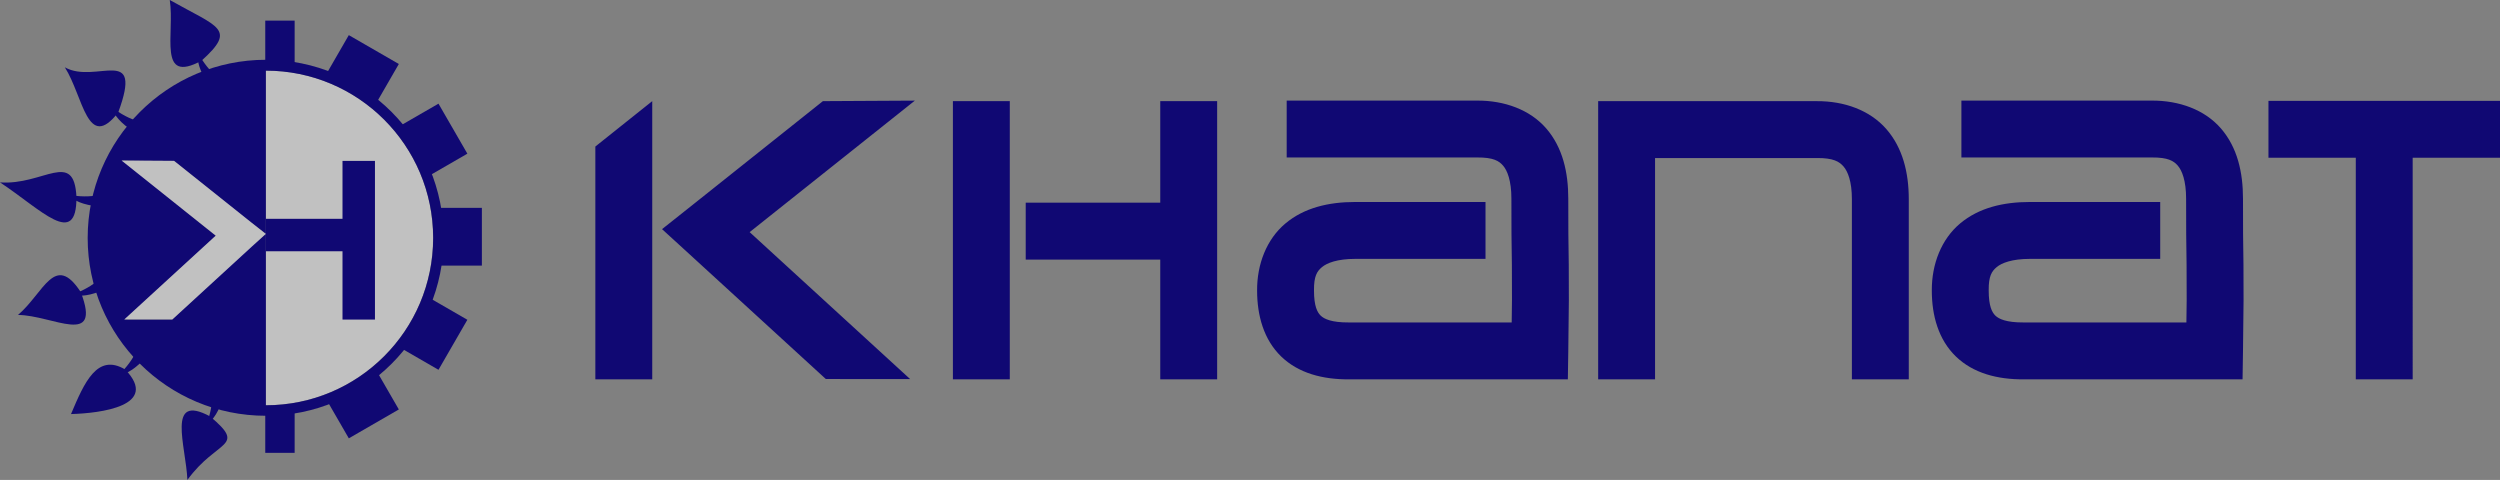 <?xml version="1.0" encoding="UTF-8" standalone="no"?>
<!-- Created with Inkscape (http://www.inkscape.org/) -->

<svg
   width="549.312"
   height="105.449"
   id="svg6865"
   version="1.1"
   inkscape:version="1.2.2 (b0a8486541, 2022-12-01)"
   sodipodi:docname="khanat_color.svg"
   xmlns:inkscape="http://www.inkscape.org/namespaces/inkscape"
   xmlns:sodipodi="http://sodipodi.sourceforge.net/DTD/sodipodi-0.dtd"
   xmlns="http://www.w3.org/2000/svg"
   xmlns:svg="http://www.w3.org/2000/svg"
   xmlns:rdf="http://www.w3.org/1999/02/22-rdf-syntax-ns#"
   xmlns:cc="http://creativecommons.org/ns#"
   xmlns:dc="http://purl.org/dc/elements/1.1/">
  <rect width="100%" height="100%" fill="#808080" stroke="none"/>
  <defs
     id="defs6867" />
  <sodipodi:namedview
     id="base"
     pagecolor="#ffffff"
     bordercolor="#666666"
     borderopacity="1.0"
     inkscape:pageopacity="0.0"
     inkscape:pageshadow="2"
     inkscape:zoom="0.45961941"
     inkscape:cx="105.52209"
     inkscape:cy="-128.36708"
     inkscape:document-units="px"
     inkscape:current-layer="layer1"
     showgrid="false"
     inkscape:window-width="1920"
     inkscape:window-height="1051"
     inkscape:window-x="1920"
     inkscape:window-y="0"
     inkscape:window-maximized="1"
     inkscape:showpageshadow="2"
     inkscape:pagecheckerboard="0"
     inkscape:deskcolor="#d1d1d1" />
  <g
     inkscape:label="Calque 1"
     inkscape:groupmode="layer"
     id="layer1"
     transform="translate(-20.14,-605.912)">
    <g
       id="g3850"
       inkscape:export-filename="/home/yann/Documents/khaganat/asset/graphismes/logos/khanat_color.png"
       inkscape:export-xdpi="136"
       inkscape:export-ydpi="136">
      <path
         sodipodi:nodetypes="ccccsscccccscccssccssccscccccccssscccccccccccccccccsscccccscccssccssccscccccccssscccccccccccssccssccccccccccccccccccccccccccccccccccc"
         inkscape:connector-curvature="0"
         d="m 451.108,628.011 v 12.5 h 41.812 0.031 c 3.558,-0.025 4.807,0.753 5.719,1.812 0.911,1.059 1.812,3.28 1.812,7.219 0,15.252 0.124,7.233 0.125,22.219 0,0.063 0,0.03 0,0.094 l -0.062,4.906 h -35.75 -0.031 c -3.829,0.027 -5.449,-0.785 -6.188,-1.5 -0.738,-0.715 -1.469,-2.068 -1.469,-5.531 v -0.031 -0.031 c -0.023,-3.084 0.658,-4.148 1.75,-5.062 1.092,-0.914 3.37,-1.812 7.281,-1.812 h 28.656 v -12.5 h -28.656 c -5.779,0 -11.169,1.248 -15.312,4.719 -4.136,3.464 -6.254,8.966 -6.219,14.719 0,0.011 0,0.021 0,0.031 0,5.476 1.457,10.766 5.281,14.469 3.825,3.703 9.16,5.066 14.906,5.031 0.011,-6e-5 0.021,7e-5 0.031,0 h 41.906 6.156 l 0.094,-6.156 0.125,-11.188 v -0.031 -0.031 c 0,-15.317 -0.125,-7.067 -0.125,-22.312 0,-5.752 -1.219,-11.199 -4.812,-15.375 -3.587,-4.168 -9.232,-6.191 -15.25,-6.156 h -0.031 -41.781 z m -250.157,0.124 c -9.864,7.854 -19.729,15.709 -29.593,23.563 l -5.75,4.562 5.406,4.938 c 10.195,9.332 20.389,18.664 30.584,27.995 l 18.523,0.013 c -11.582,-10.605 -24.364,-22.309 -35.263,-32.29 12.1,-9.632 24.199,-19.263 36.299,-28.895 z m 101.907,-0.124 v 12.5 h 41.812 0.031 c 3.558,-0.025 4.807,0.753 5.719,1.812 0.911,1.059 1.812,3.28 1.812,7.219 0,15.252 0.124,7.233 0.125,22.219 0,0.063 0,0.03 0,0.094 l -0.062,4.906 h -35.75 -0.031 c -3.829,0.027 -5.449,-0.785 -6.188,-1.5 -0.738,-0.715 -1.469,-2.068 -1.469,-5.531 v -0.031 -0.031 c -0.023,-3.084 0.658,-4.148 1.75,-5.062 1.092,-0.914 3.371,-1.812 7.281,-1.812 h 28.656 v -12.5 h -28.656 c -5.779,0 -11.169,1.248 -15.312,4.719 -4.136,3.464 -6.254,8.966 -6.219,14.719 0,0.011 -1e-5,0.021 0,0.031 0.005,5.476 1.457,10.766 5.281,14.469 3.825,3.703 9.16,5.066 14.906,5.031 0.011,-6e-5 0.021,7e-5 0.031,0 h 41.906 6.156 l 0.094,-6.156 0.125,-11.188 v -0.031 -0.031 c 0,-15.317 -0.125,-7.067 -0.125,-22.312 0,-5.752 -1.219,-11.199 -4.812,-15.375 -3.587,-4.168 -9.232,-6.191 -15.25,-6.156 h -0.031 -41.781 z m 68.438,0.125 v 6.25 54.875 h 12.5 v -48.625 h 35.562 0.031 c 3.558,-0.025 4.872,0.767 5.812,1.844 0.94,1.077 1.844,3.277 1.844,7.188 v 39.594 h 12.5 v -39.594 c 0,-5.779 -1.308,-11.249 -4.937,-15.406 -3.617,-4.143 -9.244,-6.153 -15.25,-6.125 h -0.062 -41.75 -6.25 z m 147.281,-0.062 v 12.5 h 50.875 v -12.5 z m -273.062,22.375 v 12.5 h 30.438 v -12.5 z m 292.25,-16.281 v 55.094 h 12.5 V 634.167 Z M 275.077,628.136 v 61.125 h 12.5 v -61.125 z m -45.562,0 v 61.125 h 12.5 v -61.125 z m -78.562,9.971 v 51.154 h 12.5 v -61.125 z"
         style="color:#000000;font-style:normal;font-variant:normal;font-weight:normal;font-stretch:normal;font-size:medium;line-height:normal;font-family:Sans;-inkscape-font-specification:Sans;text-indent:0;text-align:start;text-decoration:none;text-decoration-line:none;letter-spacing:normal;word-spacing:normal;text-transform:none;writing-mode:lr-tb;direction:ltr;baseline-shift:baseline;text-anchor:start;display:inline;overflow:visible;visibility:visible;fill:#100873;fill-opacity:1;stroke:none;stroke-width:12.5;marker:none;enable-background:accumulate"
         id="path2998-2-4-1-8-1-4-8-8-9-4" />
      <g
         id="g3824">
        <path
           style="color:#000000;display:inline;overflow:visible;visibility:visible;fill:#ffffff;fill-opacity:0.51;stroke:none;stroke-width:12.5;marker:none;enable-background:accumulate"
           d="m 115.299,658.187 c 0,20.304 -16.46,36.764 -36.764,36.764 v -73.528 c 20.304,0 36.764,16.46 36.764,36.764 z"
           id="path4433-9-7-1"
           inkscape:connector-curvature="0"
           sodipodi:nodetypes="sccs" />
        <path
           style="color:#000000;display:inline;overflow:visible;visibility:visible;fill:#100873;fill-opacity:1;stroke:none;stroke-width:12.5;marker:none;enable-background:accumulate"
           d="m 78.555,619.047 c -21.606,0 -39.151,17.545 -39.151,39.151 0,21.606 17.545,39.069 39.151,39.069 21.606,0 39.069,-17.463 39.069,-39.069 0,-21.606 -17.463,-39.151 -39.069,-39.151 z m 0,2.385 c 20.304,0 36.766,16.461 36.766,36.766 0,20.304 -16.461,36.766 -36.766,36.766 v -37.671 l -3.126,2.796 c -5.815,5.323 -11.622,10.716 -17.437,16.039 H 47.464 c 6.606,-6.049 13.852,-12.731 20.069,-18.424 l -20.645,-16.532 11.515,0.082 16.861,13.489 3.29,2.55 v -35.861 z"
           id="path4433-6-3"
           inkscape:connector-curvature="0" />
        <path
           inkscape:connector-curvature="0"
           style="color:#000000;font-style:normal;font-variant:normal;font-weight:normal;font-stretch:normal;font-size:medium;line-height:normal;font-family:Sans;-inkscape-font-specification:Sans;text-indent:0;text-align:start;text-decoration:none;text-decoration-line:none;letter-spacing:normal;word-spacing:normal;text-transform:none;writing-mode:lr-tb;direction:ltr;baseline-shift:baseline;text-anchor:start;display:inline;overflow:visible;visibility:visible;fill:#100873;fill-opacity:1;stroke:none;stroke-width:12.5;marker:none;enable-background:accumulate"
           d="m 78.534,653.991 v 7.13 h 17.361 v -7.13 z"
           id="path4427-6-9" />
        <path
           inkscape:connector-curvature="0"
           style="color:#000000;font-style:normal;font-variant:normal;font-weight:normal;font-stretch:normal;font-size:medium;line-height:normal;font-family:Sans;-inkscape-font-specification:Sans;text-indent:0;text-align:start;text-decoration:none;text-decoration-line:none;letter-spacing:normal;word-spacing:normal;text-transform:none;writing-mode:lr-tb;direction:ltr;baseline-shift:baseline;text-anchor:start;display:inline;overflow:visible;visibility:visible;fill:#100873;fill-opacity:1;stroke:none;stroke-width:12.5;marker:none;enable-background:accumulate"
           d="m 95.397,641.264 v 34.866 h 7.13 v -34.866 z"
           id="path2998-2-4-1-8-1-4-8-8-9-1-7-4" />
        <rect
           style="color:#000000;display:inline;overflow:visible;visibility:visible;fill:#100873;fill-opacity:1;fill-rule:nonzero;stroke:none;stroke-width:12.5;marker:none;enable-background:accumulate"
           id="rect4981-4-5"
           width="6.455"
           height="9.412"
           x="78.425"
           y="610.442" />
        <rect
           style="color:#000000;display:inline;overflow:visible;visibility:visible;fill:#100873;fill-opacity:1;fill-rule:nonzero;stroke:none;stroke-width:12.5;marker:none;enable-background:accumulate"
           id="rect4981-1-42-1"
           width="6.455"
           height="9.412"
           x="78.425"
           y="696.001" />
        <rect
           style="color:#000000;display:inline;overflow:visible;visibility:visible;fill:#100873;fill-opacity:1;fill-rule:nonzero;stroke:none;stroke-width:12.5;marker:none;enable-background:accumulate"
           id="rect4981-1-0-8-1"
           width="12.691"
           height="9.412"
           x="-664.273"
           y="116.608"
           transform="rotate(-90)" />
        <rect
           style="color:#000000;display:inline;overflow:visible;visibility:visible;fill:#100873;fill-opacity:1;fill-rule:nonzero;stroke:none;stroke-width:12.5;marker:none;enable-background:accumulate"
           id="rect4981-1-5-5-1"
           width="12.691"
           height="9.412"
           x="-267.296"
           y="647.123"
           transform="rotate(-30)" />
        <rect
           style="color:#000000;display:inline;overflow:visible;visibility:visible;fill:#100873;fill-opacity:1;fill-rule:nonzero;stroke:none;stroke-width:12.5;marker:none;enable-background:accumulate"
           id="rect4981-1-3-5-8"
           width="12.691"
           height="9.412"
           x="-536.86"
           y="435.05"
           transform="rotate(-60)" />
        <rect
           style="color:#000000;display:inline;overflow:visible;visibility:visible;fill:#100873;fill-opacity:1;fill-rule:nonzero;stroke:none;stroke-width:12.5;marker:none;enable-background:accumulate"
           id="rect4981-1-1-0-0"
           width="12.691"
           height="9.412"
           x="-615.394"
           y="-222.877"
           transform="rotate(-120)" />
        <rect
           style="color:#000000;display:inline;overflow:visible;visibility:visible;fill:#100873;fill-opacity:1;fill-rule:nonzero;stroke:none;stroke-width:12.5;marker:none;enable-background:accumulate"
           id="rect4981-1-4-4-2"
           width="12.691"
           height="9.412"
           x="-403.322"
           y="-492.44"
           transform="rotate(-150)" />
        <path
           style="fill:#100873;fill-opacity:1;stroke:none"
           d="m 57.444,605.912 c 10.651,6.023 14.795,6.301 6.979,13.338 -9.749,5.265 -5.844,-5.842 -6.979,-13.338 z"
           id="path4030-3-22"
           inkscape:connector-curvature="0"
           sodipodi:nodetypes="ccc" />
        <path
           style="fill:#100873;fill-opacity:1;stroke:none"
           d="m 63.23,617.067 c 1.23,1.839 2.346,3.755 4.081,5.254 l -2.013,1.142 c -1.867,-3.208 -1.582,-4.45 -2.068,-6.396 z"
           id="path4626-7-7"
           inkscape:connector-curvature="0"
           sodipodi:nodetypes="cccc" />
        <path
           style="fill:#100873;fill-opacity:1;stroke:none"
           d="m 34.391,620.705 c 6.847,3.818 17.315,-5.26 11.725,9.91 -6.796,8.751 -7.662,-3.509 -11.725,-9.91 z"
           id="path4030-3-8-9"
           inkscape:connector-curvature="0"
           sodipodi:nodetypes="ccc" />
        <path
           style="fill:#100873;fill-opacity:1;stroke:none"
           d="m 44.143,629.216 c 1.868,1.187 3.662,2.489 5.854,3.161 l -1.381,1.857 c -3.002,-2.182 -3.243,-3.433 -4.473,-5.018 z"
           id="path4626-7-0-9"
           inkscape:connector-curvature="0"
           sodipodi:nodetypes="cccc" />
        <path
           style="fill:#100873;fill-opacity:1;stroke:none"
           d="m 20.14,645.986 c 9.519,0.69 16.273,-7.312 16.799,3.192 0.082,11.466 -7.769,2.75 -16.799,-3.192 z"
           id="path4030-3-2-0"
           inkscape:connector-curvature="0"
           sodipodi:nodetypes="ccc" />
        <path
           style="fill:#100873;fill-opacity:1;stroke:none"
           d="m 34.493,648.727 c 2.203,0.207 4.394,0.55 6.651,0.151 l -0.385,2.282 c -3.666,-0.576 -4.451,-1.581 -6.267,-2.433 z"
           id="path4626-7-4-1"
           inkscape:connector-curvature="0"
           sodipodi:nodetypes="cccc" />
        <path
           style="fill:#100873;fill-opacity:1;stroke:none"
           d="m 24.096,675.114 c 5.696,-4.852 8.068,-13.824 13.798,-5.005 4.667,12.194 -6.217,5.054 -13.798,5.005 z"
           id="path4030-3-9-5"
           inkscape:connector-curvature="0"
           sodipodi:nodetypes="ccc" />
        <path
           style="fill:#100873;fill-opacity:1;stroke:none"
           d="m 35.552,670.947 c 2.009,-0.928 4.075,-1.731 5.827,-3.211 l 0.813,2.167 c -3.46,1.343 -4.643,0.868 -6.641,1.044 z"
           id="path4626-7-9-3"
           inkscape:connector-curvature="0"
           sodipodi:nodetypes="cccc" />
        <path
           style="fill:#100873;fill-opacity:1;stroke:none"
           d="m 35.742,696.892 c 2.922,-6.91 5.744,-13.48 11.926,-9.782 7.659,8.006 -5.522,9.608 -11.926,9.782 z"
           id="path4030-3-6-7"
           inkscape:connector-curvature="0"
           sodipodi:nodetypes="ccc" />
        <path
           style="fill:#100873;fill-opacity:1;stroke:none"
           d="m 45.88,688.838 c 1.448,-1.673 3,-3.257 3.986,-5.327 l 1.634,1.639 c -2.599,2.65 -3.872,2.704 -5.62,3.688 z"
           id="path4626-7-5-5"
           inkscape:connector-curvature="0"
           sodipodi:nodetypes="cccc" />
        <path
           style="fill:#100873;fill-opacity:1;stroke:none"
           d="m 61.317,711.361 c -0.335,-7.55 -4.686,-19.15 4.994,-13.95 8.152,6.891 1.559,4.933 -4.994,13.95 z"
           id="path4030-3-61-1"
           inkscape:connector-curvature="0"
           sodipodi:nodetypes="ccc" />
        <path
           style="fill:#100873;fill-opacity:1;stroke:none"
           d="m 65.442,699.742 c 0.586,-2.134 1.305,-4.231 1.304,-6.524 l 2.181,0.775 c -1.205,3.51 -2.33,4.108 -3.484,5.749 z"
           id="path4626-7-1-8"
           inkscape:connector-curvature="0"
           sodipodi:nodetypes="cccc" />
        <path
           style="color:#000000;font-style:normal;font-variant:normal;font-weight:normal;font-stretch:normal;font-size:medium;line-height:normal;font-family:Sans;-inkscape-font-specification:Sans;text-indent:0;text-align:start;text-decoration:none;text-decoration-line:none;letter-spacing:normal;word-spacing:normal;text-transform:none;writing-mode:lr-tb;direction:ltr;baseline-shift:baseline;text-anchor:start;display:inline;overflow:visible;visibility:visible;fill:#ffffff;fill-opacity:0.51;stroke:none;stroke-width:12.5;marker:none;enable-background:accumulate"
           d="m 58.376,641.264 c 5.627,4.48 11.253,8.96 16.88,13.441 l 3.28,2.602 -3.084,2.816 c -5.815,5.323 -11.63,10.646 -17.445,15.968 l -10.566,0.008 c 6.606,-6.049 13.897,-12.725 20.114,-18.418 -6.902,-5.494 -13.803,-10.988 -20.705,-16.482 z"
           id="path4429-5-1"
           inkscape:connector-curvature="0" />
      </g>
    </g>
  </g>
</svg>
